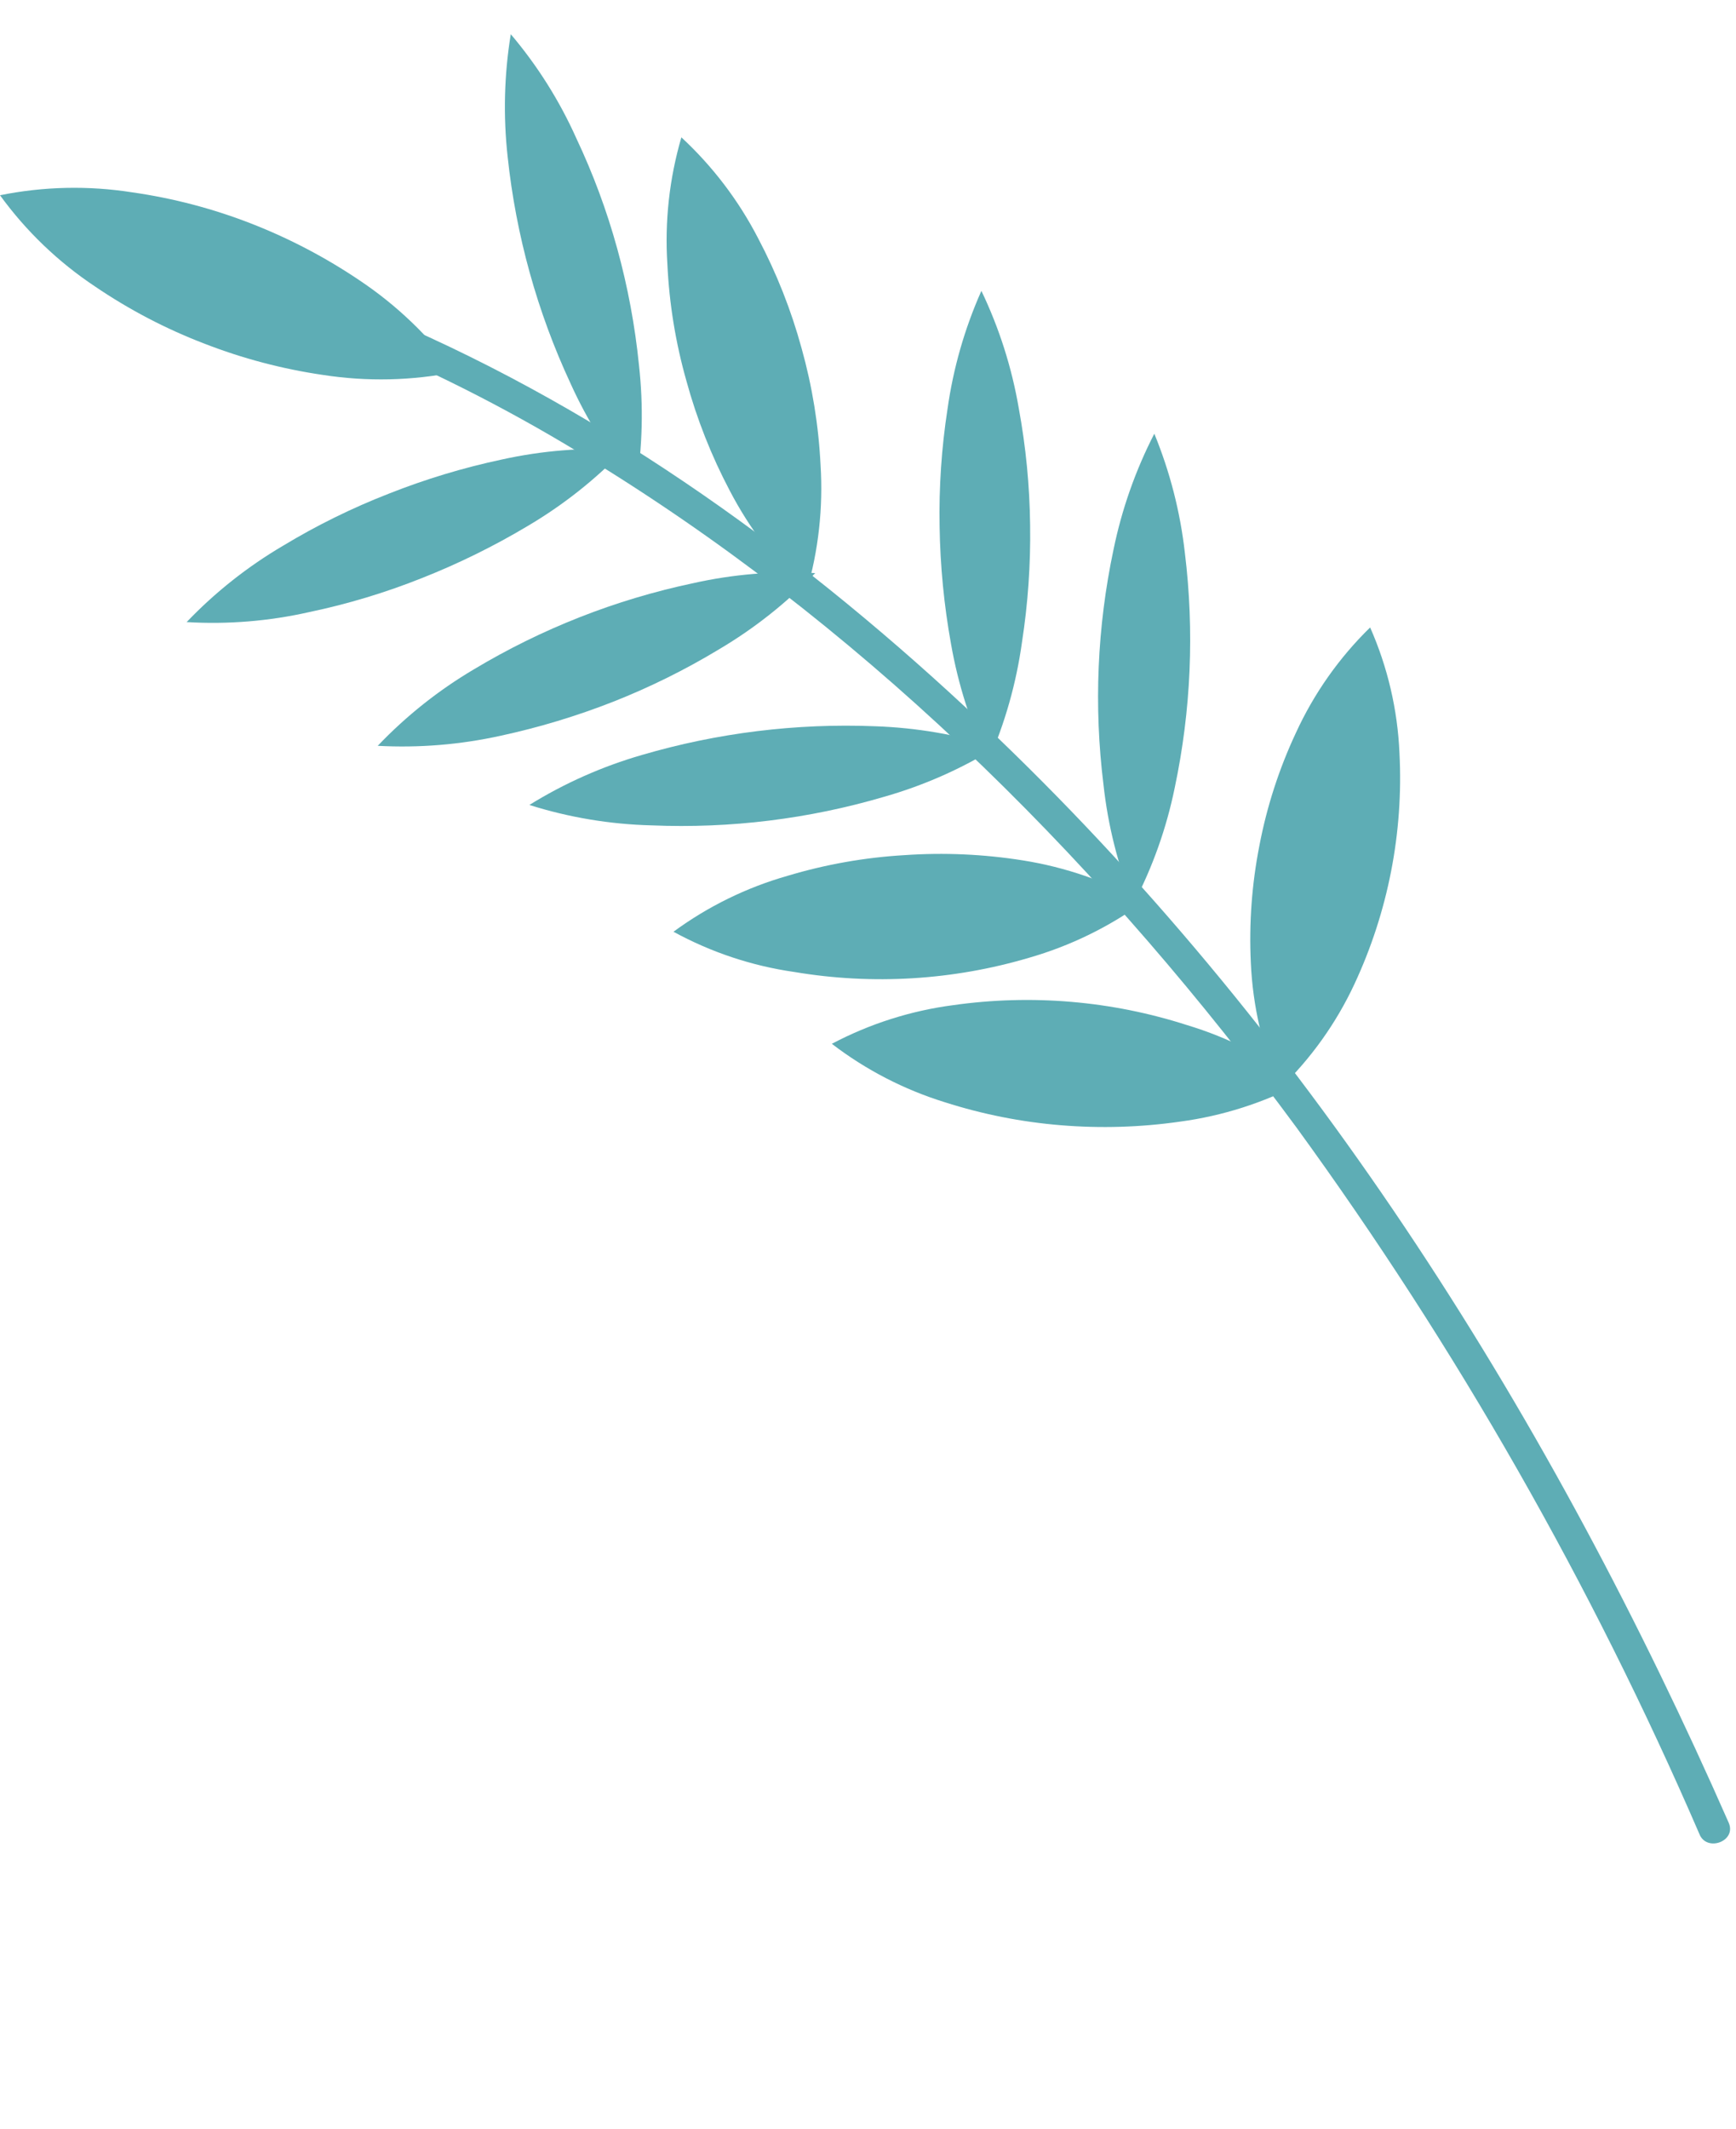 <?xml version="1.0" encoding="UTF-8"?> <svg xmlns="http://www.w3.org/2000/svg" width="186" height="228" viewBox="0 0 186 228" fill="none"> <path d="M30.992 33.829C31.857 34.055 31.951 34.098 33.231 34.534C35.567 35.36 37.874 36.248 40.144 37.175C48.777 40.887 57.099 45.284 65.03 50.325C94.066 68.493 118.701 93.316 138.94 120.809C156.054 144.345 170.517 169.699 182.065 196.41C182.812 198.423 186.091 197.233 185.222 195.24C166.337 152.309 140.929 111.718 106.971 79.086C88.501 61.345 67.357 45.585 43.843 35.153C39.863 33.297 35.752 31.734 31.544 30.476C29.456 29.897 28.887 33.205 30.953 33.792L30.992 33.829Z" fill="#5EADB5"></path> <path d="M48.785 39.85C44.117 40.783 39.32 40.888 34.615 40.161C30.252 39.525 25.975 38.396 21.866 36.795C17.762 35.22 13.853 33.177 10.215 30.707C6.253 28.079 2.793 24.761 0 20.913C4.667 19.968 9.466 19.863 14.17 20.602C18.531 21.224 22.806 22.346 26.911 23.944C31.001 25.539 34.901 27.584 38.539 30.041C42.5 32.689 45.968 36.008 48.785 39.85Z" fill="#5EADB5"></path> <path d="M68.148 52.211C65.306 48.841 62.944 45.093 61.13 41.075C57.561 33.41 55.284 25.206 54.392 16.798C53.906 12.425 54.018 8.006 54.726 3.664C57.579 7.027 59.941 10.776 61.744 14.8C63.549 18.616 65.019 22.58 66.138 26.65C67.259 30.723 68.036 34.883 68.459 39.086C68.949 43.455 68.845 47.87 68.148 52.211Z" fill="#5EADB5"></path> <path d="M66.879 48.156C63.827 51.337 60.356 54.086 56.56 56.327C52.94 58.49 49.151 60.357 45.229 61.908C41.309 63.473 37.262 64.696 33.131 65.561C28.825 66.534 24.404 66.895 19.997 66.632C23.043 63.446 26.516 60.696 30.316 58.461C33.933 56.275 37.732 54.404 41.67 52.871C45.594 51.318 49.641 50.096 53.768 49.218C58.069 48.268 62.481 47.911 66.879 48.156Z" fill="#5EADB5"></path> <path d="M86.401 63.399C83.078 60.275 80.305 56.615 78.197 52.572C76.219 48.827 74.659 44.877 73.543 40.793C72.386 36.713 71.702 32.514 71.504 28.278C71.21 23.703 71.718 19.111 73.005 14.711C76.354 17.813 79.138 21.474 81.232 25.53C83.209 29.274 84.77 33.224 85.886 37.309C87.027 41.384 87.708 45.574 87.916 49.8C88.207 54.387 87.694 58.989 86.401 63.399Z" fill="#5EADB5"></path> <path d="M87.344 61.384C84.293 64.565 80.821 67.314 77.026 69.556C73.415 71.737 69.627 73.612 65.703 75.16C61.775 76.702 57.73 77.924 53.605 78.813C49.296 79.762 44.877 80.123 40.471 79.884C43.514 76.691 46.983 73.933 50.781 71.689C58.036 67.336 65.964 64.22 74.242 62.47C78.538 61.504 82.948 61.139 87.344 61.384Z" fill="#5EADB5"></path> <path d="M105.894 81.514C104 77.533 102.655 73.314 101.894 68.972C101.145 64.826 100.737 60.627 100.672 56.415C100.593 52.2 100.876 47.986 101.518 43.819C102.132 39.449 103.354 35.186 105.149 31.154C107.054 35.13 108.401 39.351 109.149 43.696C109.914 47.839 110.322 52.04 110.37 56.253C110.431 60.446 110.14 64.636 109.499 68.78C108.89 73.171 107.677 77.456 105.894 81.514Z" fill="#5EADB5"></path> <path d="M106.771 80.019C103.021 82.346 98.966 84.138 94.721 85.345C86.649 87.72 78.242 88.754 69.835 88.406C65.381 88.296 60.965 87.56 56.717 86.219C60.468 83.896 64.519 82.096 68.758 80.87C76.871 78.491 85.318 77.45 93.766 77.789C98.182 77.94 102.557 78.69 106.771 80.019Z" fill="#5EADB5"></path> <path d="M121.449 96.796C119.791 92.715 118.707 88.423 118.23 84.043C117.189 75.652 117.552 67.145 119.304 58.873C120.19 54.553 121.661 50.375 123.676 46.453C125.352 50.534 126.454 54.828 126.95 59.212C127.979 67.597 127.613 76.095 125.867 84.36C124.983 88.692 123.496 92.878 121.449 96.796Z" fill="#5EADB5"></path> <path d="M122.523 96.607C118.816 99.293 114.671 101.315 110.271 102.581C102.107 104.998 93.499 105.52 85.102 104.108C80.565 103.458 76.181 101.999 72.16 99.799C75.85 97.085 79.997 95.054 84.404 93.802C88.463 92.585 92.651 91.844 96.882 91.595C101.131 91.299 105.4 91.489 109.607 92.159C114.138 92.879 118.509 94.385 122.523 96.607Z" fill="#5EADB5"></path> <path d="M137.138 116.584C135.279 112.326 134.222 107.76 134.018 103.118C133.816 98.915 134.124 94.703 134.935 90.574C135.73 86.406 137.041 82.353 138.84 78.509C140.777 74.284 143.475 70.452 146.8 67.205C148.678 71.456 149.744 76.021 149.943 80.663C150.38 89.18 148.723 97.674 145.118 105.403C143.165 109.587 140.461 113.377 137.138 116.584Z" fill="#5EADB5"></path> <path d="M139.42 115.999C135.367 118.129 130.972 119.53 126.435 120.137C122.208 120.744 117.927 120.874 113.672 120.524C109.445 120.179 105.271 119.352 101.231 118.06C96.858 116.706 92.759 114.588 89.126 111.802C93.174 109.662 97.572 108.26 102.111 107.664C110.532 106.467 119.114 107.199 127.209 109.806C131.612 111.135 135.746 113.232 139.42 115.999Z" fill="#5EADB5"></path> </svg> 